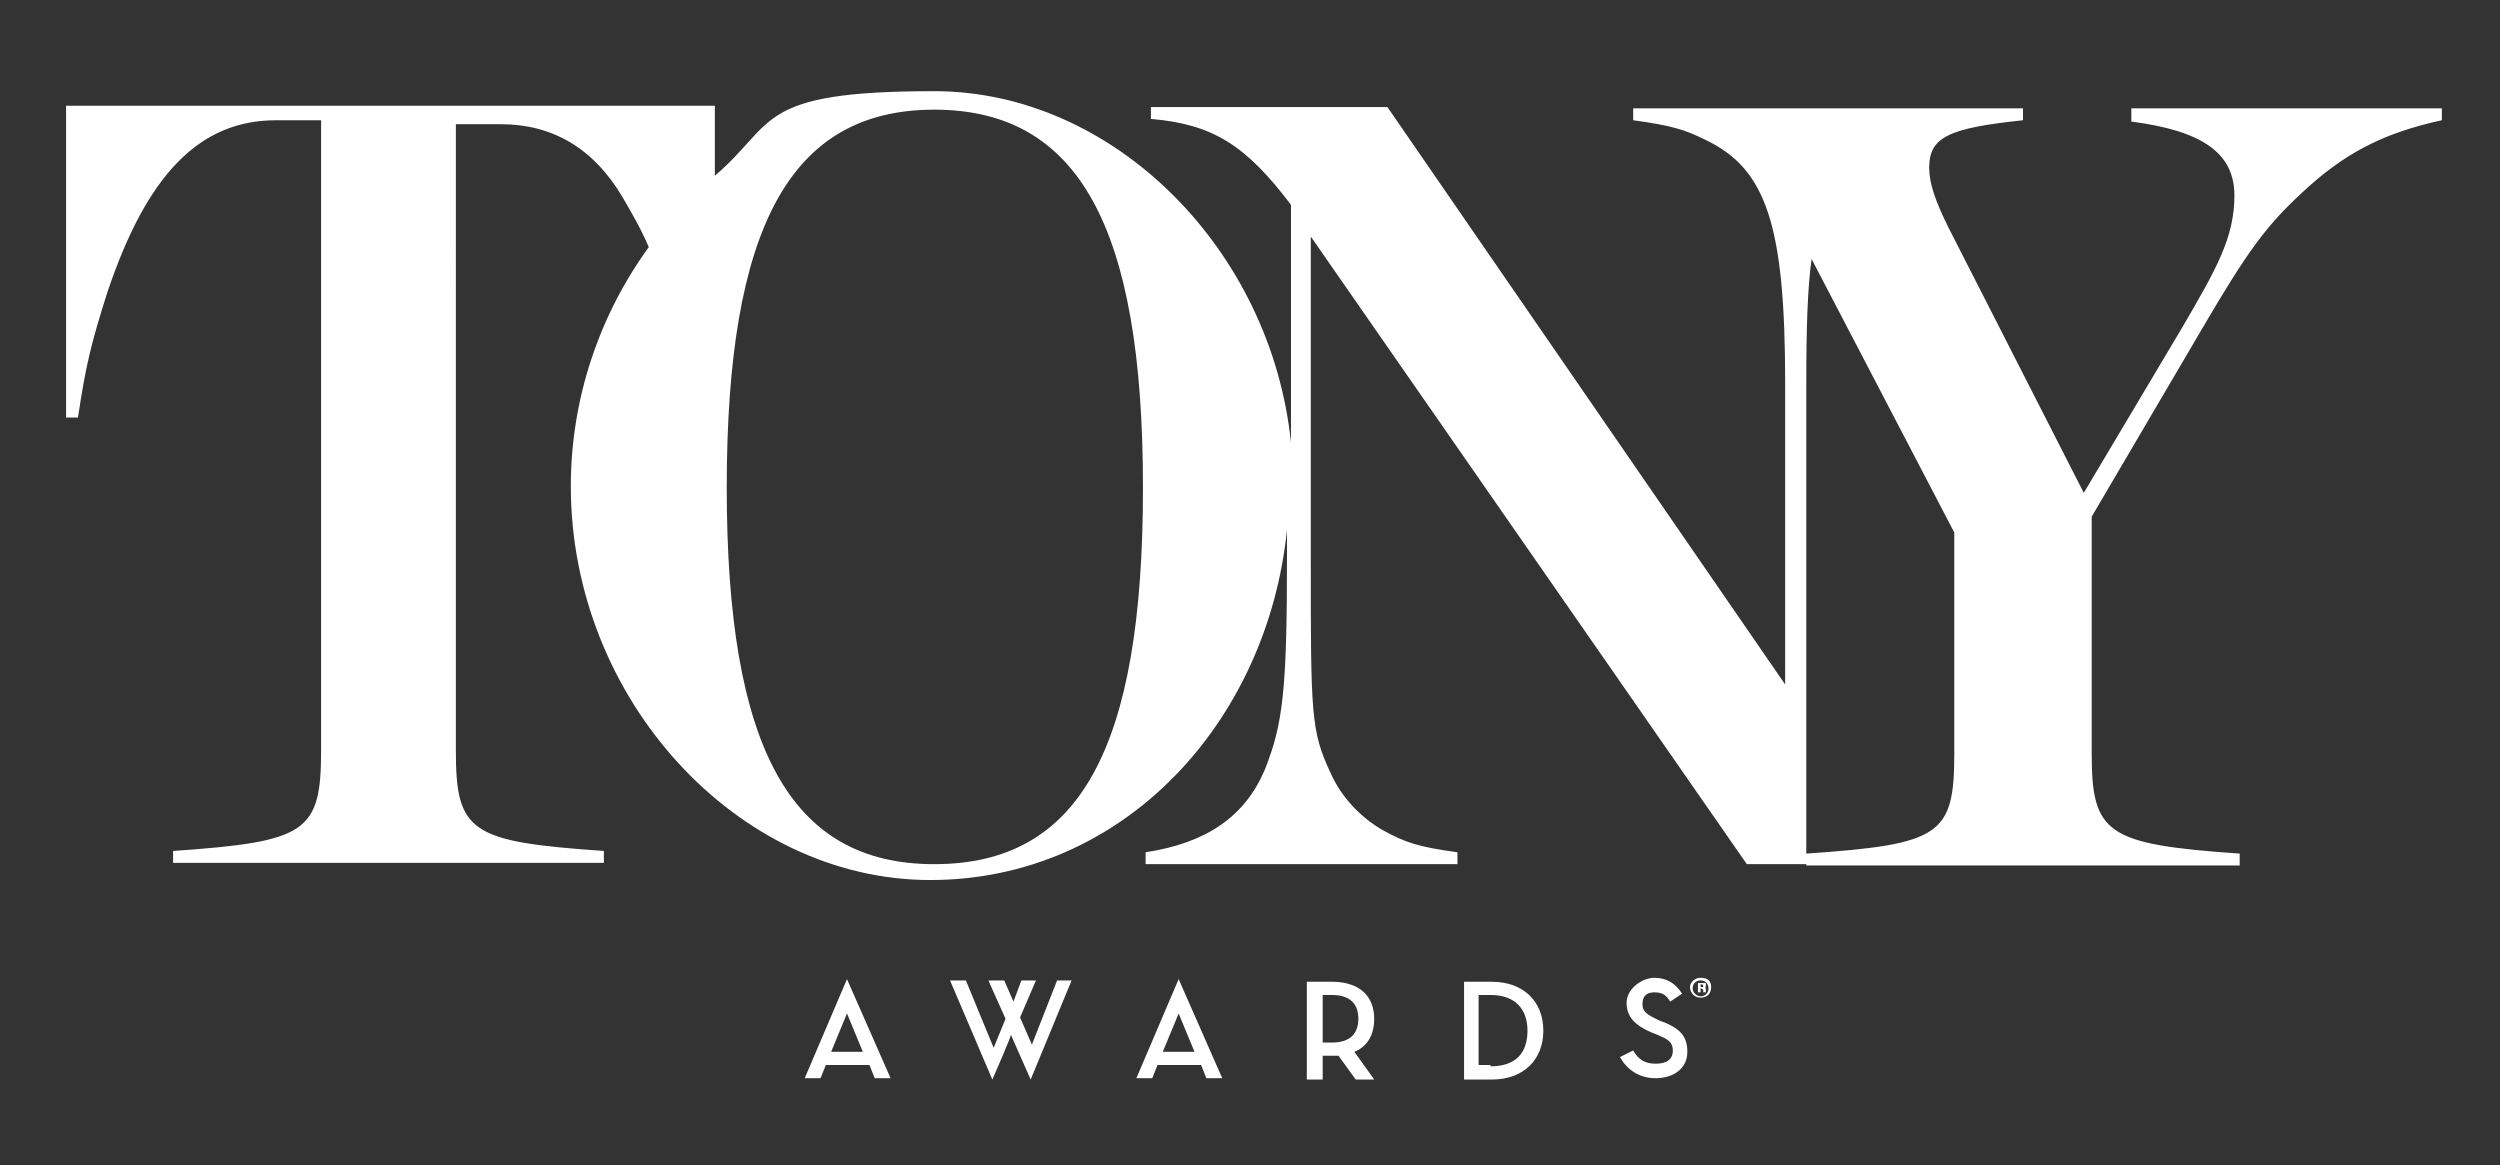 <?xml version="1.0" encoding="UTF-8"?> <svg xmlns="http://www.w3.org/2000/svg" id="Layer_1" data-name="Layer 1" version="1.1" viewBox="0 0 189.2 88.2"><rect x="0" y="0" width="189.2" height="88.2" fill="#333333" stroke="none"/><defs><style> .cls-1 { fill: #fff; stroke-width: 0px; } </style></defs><path class="cls-1" d="M161.3,8.2v1c5.4.7,7.8,2.4,7.8,5.6s-1.4,5.6-3.9,9.9l-7.5,12.6-10.2-20c-1-2-1.5-3.4-1.5-4.6,0-2.3,1.4-3,7.1-3.6v-.9h-29.5v.9c2.9.4,3.9.7,5.5,1.5,4.6,2.2,6,6.5,6,18.4v22.8l-30.1-43.7h-17.9v.9c4.7.4,7.2,2,10.6,6.5v18c-1.5-14.6-13.4-26.6-27-26.6s-11.9,2.4-16.6,6.4v-5.3H5v23.6h.9c.6-4,1-5.6,2.2-9.4,3-9,7-13.1,12.8-13.1h3.4v47.7c0,6.2-1.1,6.9-11.2,7.6v.9h32.6v-.9c-10.1-.7-11.2-1.4-11.2-7.6V9.4h3.4c3.9,0,7,1.8,9.2,5.5.7,1.2,1.4,2.4,2,3.8-3.7,5.1-5.9,11.4-5.9,18.1,0,16.1,12.6,29.8,27.2,29.8s25.5-11.9,27-26.5v2c0,10.2-.3,12.7-1.7,16.2-1.5,3.5-4.4,5.5-9,6.2v.9h23.6v-.9c-2.9-.4-3.9-.7-5.7-1.7-1.7-1-3.1-2.5-3.9-4.3-1.5-3.2-1.5-4.4-1.5-16.4v-24.2l33,47.5h4.5V29.1c0-4.4.1-7.3.4-9.5l10.8,20.7v16.7c0,6.2-1,6.9-11.2,7.6v.9h32.8v-.9c-10.1-.7-11.2-1.5-11.2-7.6v-17.9l8.4-14.3c3.4-5.8,4.8-7.7,7.5-10.2,3.1-2.9,6-4.5,10.6-5.5v-.9h-23.7ZM70.7,65.4c-10.9,0-15.7-8.8-15.7-28.5s4.8-28.6,15.7-28.6,15.8,8.8,15.8,28.6-4.8,28.5-15.8,28.5Z"></path><path class="cls-1" d="M64.1,74.1l-3.2,7.5h1.2l.4-1h3.3l.4,1h1.2l-3.3-7.5h0ZM62.9,79.6l1.2-2.9s1.2,2.9,1.2,2.9h-2.4Z"></path><path class="cls-1" d="M78.2,79.3l-1-2.3,1.2-2.8h-1.1l-.6,1.6s-.7-1.6-.7-1.6h-1.2l1.3,2.9-.9,2.2-2.1-5.1h-1.2l3.2,7.5h0s1.5-3.4,1.4-3.4l1.5,3.4h0l3.1-7.5h-1.1l-2,5.1Z"></path><path class="cls-1" d="M89.2,74.1l-3.2,7.5h1.2l.4-1h3.3l.4,1h1.2l-3.3-7.5h0ZM88,79.6l1.2-2.9s1.2,2.9,1.2,2.9h-2.4Z"></path><path class="cls-1" d="M104,77.1c0-1.7-1.1-2.8-3.2-2.8h-1.9v7.4h1.2v-1.8h.7c.2,0,.4,0,.5,0l1.3,1.8h1.4l-1.5-2.1c1-.4,1.5-1.3,1.5-2.5ZM100.8,78.9h-.7v-3.6h.7c1.4,0,2,.7,2,1.8s-.6,1.8-2,1.8Z"></path><path class="cls-1" d="M112.9,74.3h-2.1v7.4h2.1c2.4,0,3.9-1.5,3.9-3.7s-1.5-3.7-3.9-3.7ZM112.8,80.6h-.9v-5.3h.9c1.9,0,2.8,1.1,2.8,2.7s-.8,2.7-2.8,2.7Z"></path><path class="cls-1" d="M126,77.4l-.5-.2c-.8-.4-1.2-.6-1.2-1.2s.3-.9.9-.9.9.2,1.2.7l.9-.6c-.5-.8-1.2-1.2-2.1-1.2s-2.1.8-2.1,1.9.7,1.7,1.8,2.2l.5.2c.7.3,1.2.5,1.2,1.2s-.5,1-1.3,1-1.3-.3-1.7-1l-1,.5c.5.9,1.4,1.6,2.7,1.6s2.4-.7,2.4-2-.7-1.8-1.9-2.3Z"></path><path class="cls-1" d="M128.7,74c-.4,0-.8.3-.8.7s.3.8.8.8.8-.3.8-.8-.3-.7-.8-.7ZM128.7,75.4c-.3,0-.6-.3-.6-.6s.2-.6.6-.6.6.3.6.6-.2.6-.6.6Z"></path><path class="cls-1" d="M128.9,74.8h0c0,0,.2,0,.2-.2s0-.1,0-.2c0,0-.1,0-.3,0s-.2,0-.3,0v.7h.2v-.3h0c0,0,.1,0,.2.1,0,0,0,.2,0,.2h.2s0,0,0-.2c0,0,0-.2-.1-.2ZM128.7,74.7h0v-.2s0,0,0,0c.1,0,.2,0,.2.1s0,.1-.2.1Z"></path></svg> 